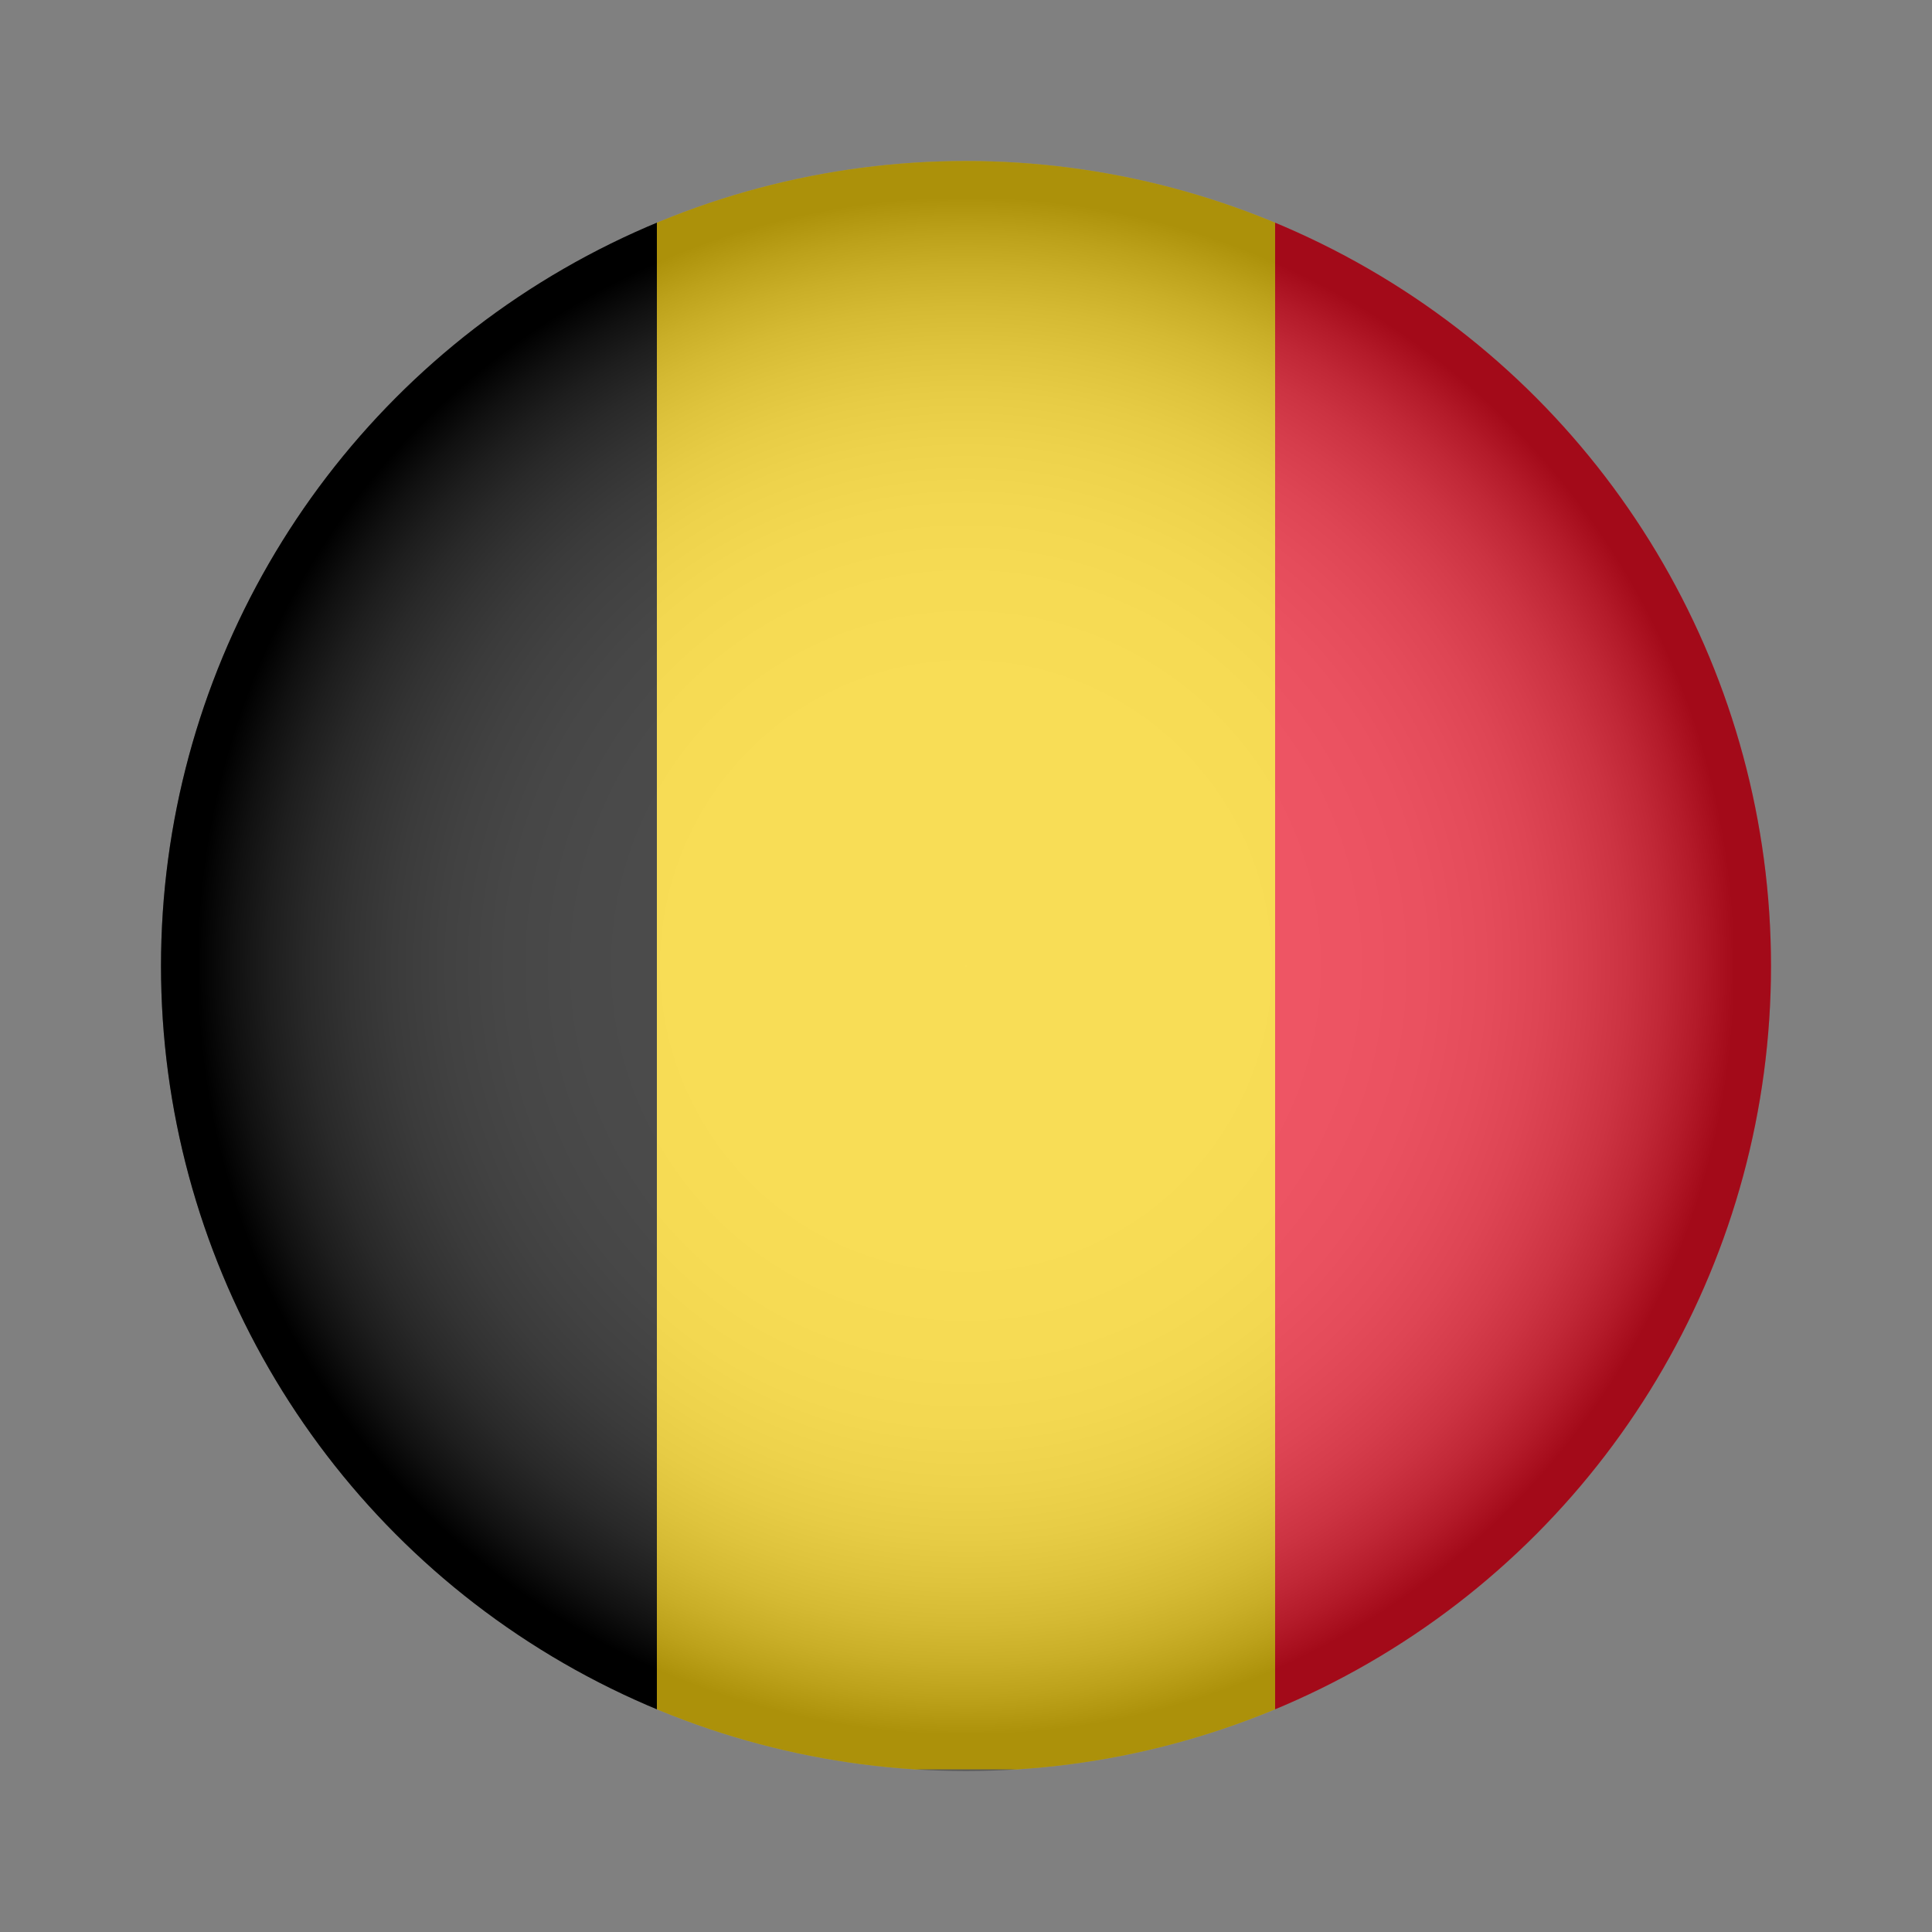 <?xml version="1.0" encoding="utf-8"?>
<!-- Generator: Adobe Illustrator 27.2.0, SVG Export Plug-In . SVG Version: 6.00 Build 0)  -->
<svg version="1.1" id="Layer_1" xmlns="http://www.w3.org/2000/svg" xmlns:xlink="http://www.w3.org/1999/xlink" x="0px" y="0px"
	 viewBox="0 0 120 120" style="enable-background:new 0 0 120 120;" xml:space="preserve">
<rect x="0" y="0" width="120" height="120" fill="#808080" stroke="none"/>
<style type="text/css">
	.st0{clip-path:url(#SVGID_00000183228454598151738470000016814289406985370538_);}
	.st1{fill:#F7D00F;}
	.st2{fill:#EA0F24;}
	
		.st3{opacity:0.3;clip-path:url(#SVGID_00000183228454598151738470000016814289406985370538_);fill:url(#SVGID_00000147197835374002846480000002745579342384694943_);}
</style>
<g>
	<defs>
		<circle id="SVGID_1_" cx="60" cy="60" r="50"/>
	</defs>
	<clipPath id="SVGID_00000119800296526631311730000007585017243750038163_">
		<use xlink:href="#SVGID_1_"  style="overflow:visible;"/>
	</clipPath>
	<g style="clip-path:url(#SVGID_00000119800296526631311730000007585017243750038163_);">
		<rect x="2.4" y="10" width="38.4" height="99.9"/>
		<rect x="40.8" y="10" class="st1" width="38.4" height="99.9"/>
		<rect x="79.2" y="10" class="st2" width="38.4" height="99.9"/>
	</g>
	
		<radialGradient id="SVGID_00000029019362057147852280000005192140861025750185_" cx="60" cy="60" r="49.953" gradientUnits="userSpaceOnUse">
		<stop  offset="0" style="stop-color:#FFFFFF"/>
		<stop  offset="0.356" style="stop-color:#FDFDFD"/>
		<stop  offset="0.484" style="stop-color:#F6F6F6"/>
		<stop  offset="0.576" style="stop-color:#EBEBEB"/>
		<stop  offset="0.65" style="stop-color:#DADADA"/>
		<stop  offset="0.713" style="stop-color:#C4C4C4"/>
		<stop  offset="0.769" style="stop-color:#A8A8A8"/>
		<stop  offset="0.82" style="stop-color:#888888"/>
		<stop  offset="0.867" style="stop-color:#626262"/>
		<stop  offset="0.91" style="stop-color:#373737"/>
		<stop  offset="0.949" style="stop-color:#090909"/>
		<stop  offset="0.956" style="stop-color:#000000"/>
	</radialGradient>
	
		<circle style="opacity:0.3;clip-path:url(#SVGID_00000119800296526631311730000007585017243750038163_);fill:url(#SVGID_00000029019362057147852280000005192140861025750185_);" cx="60" cy="60" r="50"/>
</g>
</svg>
